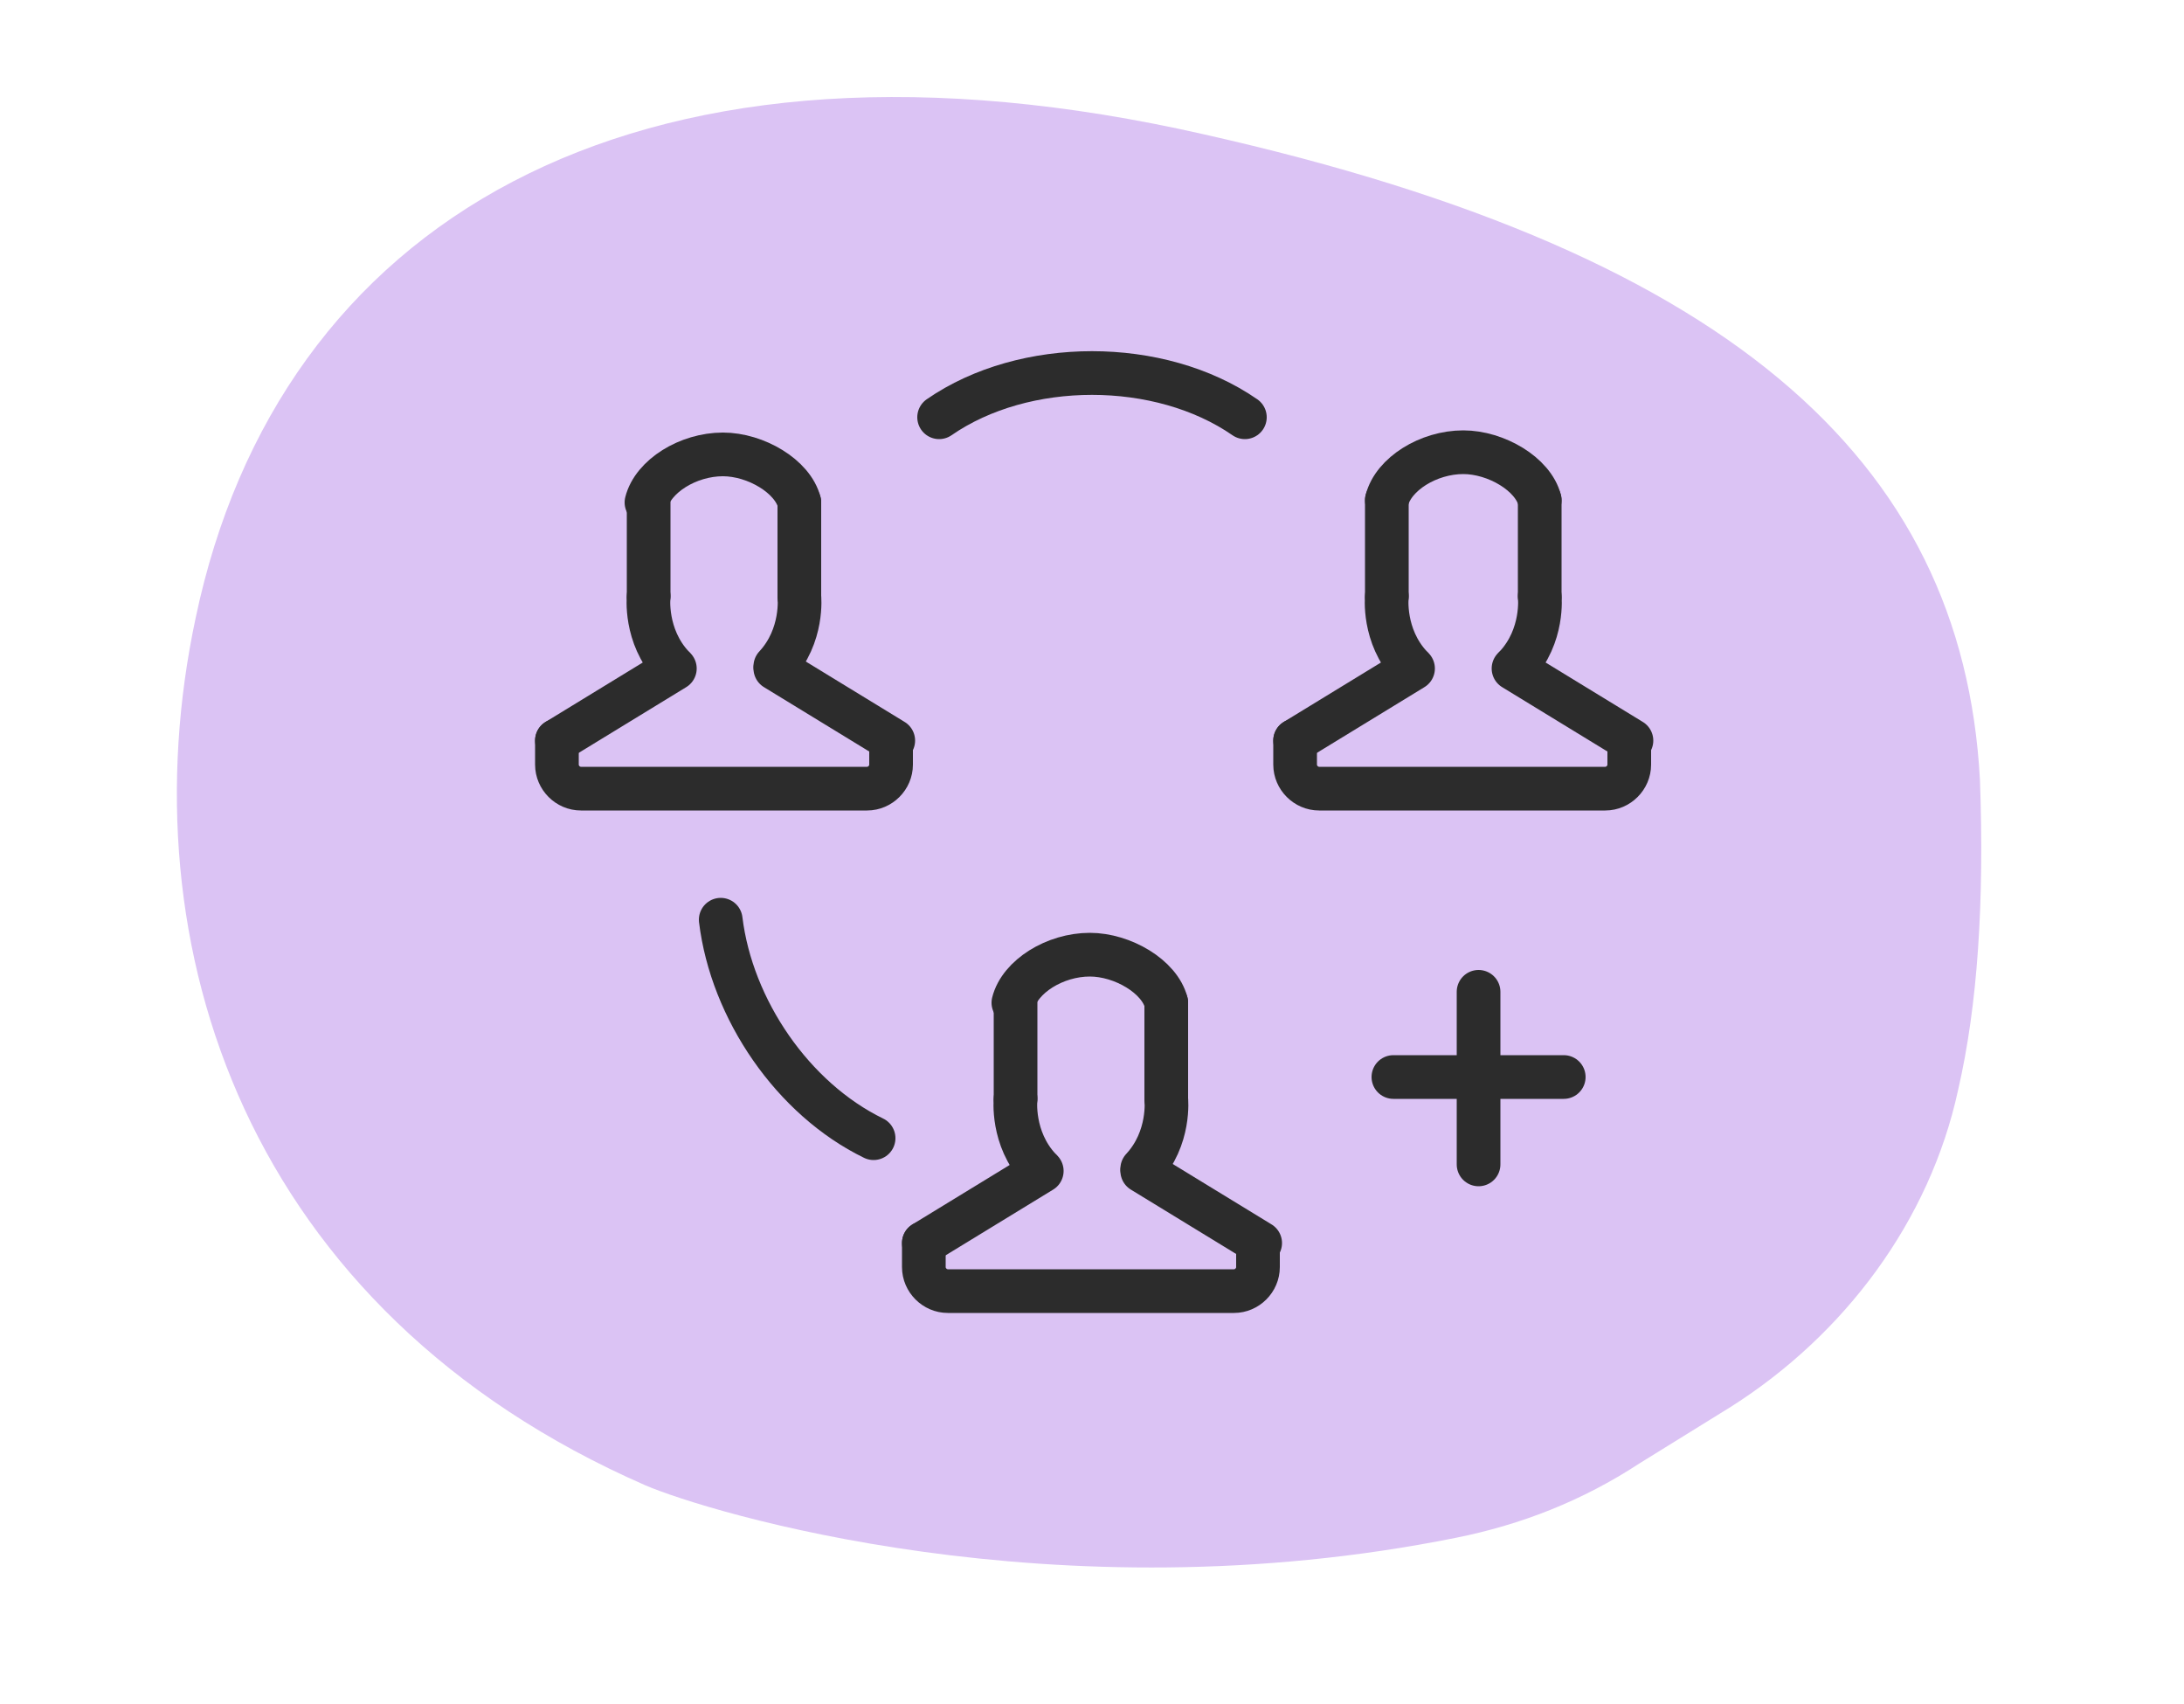 <?xml version="1.0" encoding="utf-8"?>
<!-- Generator: Adobe Illustrator 27.1.1, SVG Export Plug-In . SVG Version: 6.00 Build 0)  -->
<svg version="1.1" id="Ebene_1" xmlns="http://www.w3.org/2000/svg" xmlns:xlink="http://www.w3.org/1999/xlink" x="0px" y="0px"
	 viewBox="0 0 100 78" style="enable-background:new 0 0 100 78;" xml:space="preserve">
<style type="text/css">
	.st0{fill:#DBC3F4;}
	.st1{fill:none;stroke:#2C2C2C;stroke-width:2;stroke-linecap:round;stroke-linejoin:round;stroke-miterlimit:10;}
</style>
<g id="white-label_00000120539552171161893960000000092029042101090704_" transform="translate(-466.443 -1239.207)">
	<path id="Pfad_1110_00000061449615583491706780000011275201444627336601_" class="st0" d="M545.7,1303.6c5.2-3.3,9.1-8.5,10.4-14.5
		c0.9-3.9,1.2-8.6,1-14.2c-0.8-14.7-11.6-24.4-36.7-29.8c-25.1-5.3-41.2,4.3-45,22.4c-3.2,15,2.3,31.7,20.6,39.7
		c2.8,1.2,18.7,6.1,37.1,2.4c3-0.6,5.8-1.7,8.4-3.4L545.7,1303.6z"/>
</g>
<path class="st1" d="M43,19.1c3.9-2.7,10.1-2.7,14,0"/>
<g>
	<path class="st1" d="M40,52.1c-3.7-1.8-6.5-5.9-7-10"/>
</g>
<g>
	<line class="st1" x1="67.7" y1="45.4" x2="67.7" y2="53.3"/>
	<line class="st1" x1="63.8" y1="49.3" x2="71.6" y2="49.3"/>
</g>
<g>
	<line class="st1" x1="29.7" y1="23" x2="29.7" y2="27.3"/>
	<line class="st1" x1="36.6" y1="27.3" x2="36.6" y2="23"/>
	<path class="st1" d="M36.6,23c-0.3-1.2-2-2.2-3.5-2.2l0,0c-1.6,0-3.2,1-3.5,2.2"/>
	<path class="st1" d="M36.6,27.3c0,0,0.2,1.8-1.1,3.2"/>
	<path class="st1" d="M29.7,27.3c0,0-0.2,1.8,1.1,3.2"/>
	<g>
		<polyline class="st1" points="40.9,33.9 40.9,33.9 35.5,30.6 		"/>
		<line class="st1" x1="30.9" y1="30.6" x2="25.5" y2="33.9"/>
	</g>
	<path class="st1" d="M25.5,33.9v1.1c0,0.6,0.5,1.1,1.1,1.1h13.1c0.6,0,1.1-0.5,1.1-1.1v-1.1"/>
</g>
<g>
	<line class="st1" x1="63.5" y1="22.9" x2="63.5" y2="27.3"/>
	<line class="st1" x1="70.5" y1="27.3" x2="70.5" y2="22.9"/>
	<path class="st1" d="M70.5,22.9c-0.3-1.2-2-2.2-3.5-2.2l0,0c-1.6,0-3.2,1-3.5,2.2"/>
	<path class="st1" d="M70.5,27.3c0,0,0.2,1.8-1.1,3.2"/>
	<path class="st1" d="M63.5,27.3c0,0-0.2,1.8,1.1,3.2"/>
	<g>
		<polyline class="st1" points="74.7,33.9 74.7,33.9 69.3,30.6 		"/>
		<line class="st1" x1="64.7" y1="30.6" x2="59.3" y2="33.9"/>
	</g>
	<path class="st1" d="M59.3,33.9V35c0,0.6,0.5,1.1,1.1,1.1h13.1c0.6,0,1.1-0.5,1.1-1.1v-1.1"/>
</g>
<g>
	<line class="st1" x1="46.5" y1="45.9" x2="46.5" y2="50.3"/>
	<line class="st1" x1="53.4" y1="50.3" x2="53.4" y2="45.9"/>
	<path class="st1" d="M53.4,45.9c-0.3-1.2-2-2.2-3.5-2.2l0,0c-1.6,0-3.2,1-3.5,2.2"/>
	<path class="st1" d="M53.4,50.3c0,0,0.2,1.8-1.1,3.2"/>
	<path class="st1" d="M46.5,50.3c0,0-0.2,1.8,1.1,3.2"/>
	<g>
		<polyline class="st1" points="57.7,56.9 57.7,56.9 52.3,53.6 		"/>
		<line class="st1" x1="47.7" y1="53.6" x2="42.3" y2="56.9"/>
	</g>
	<path class="st1" d="M42.3,56.9V58c0,0.6,0.5,1.1,1.1,1.1h13.1c0.6,0,1.1-0.5,1.1-1.1v-1.1"/>
</g>
</svg>
